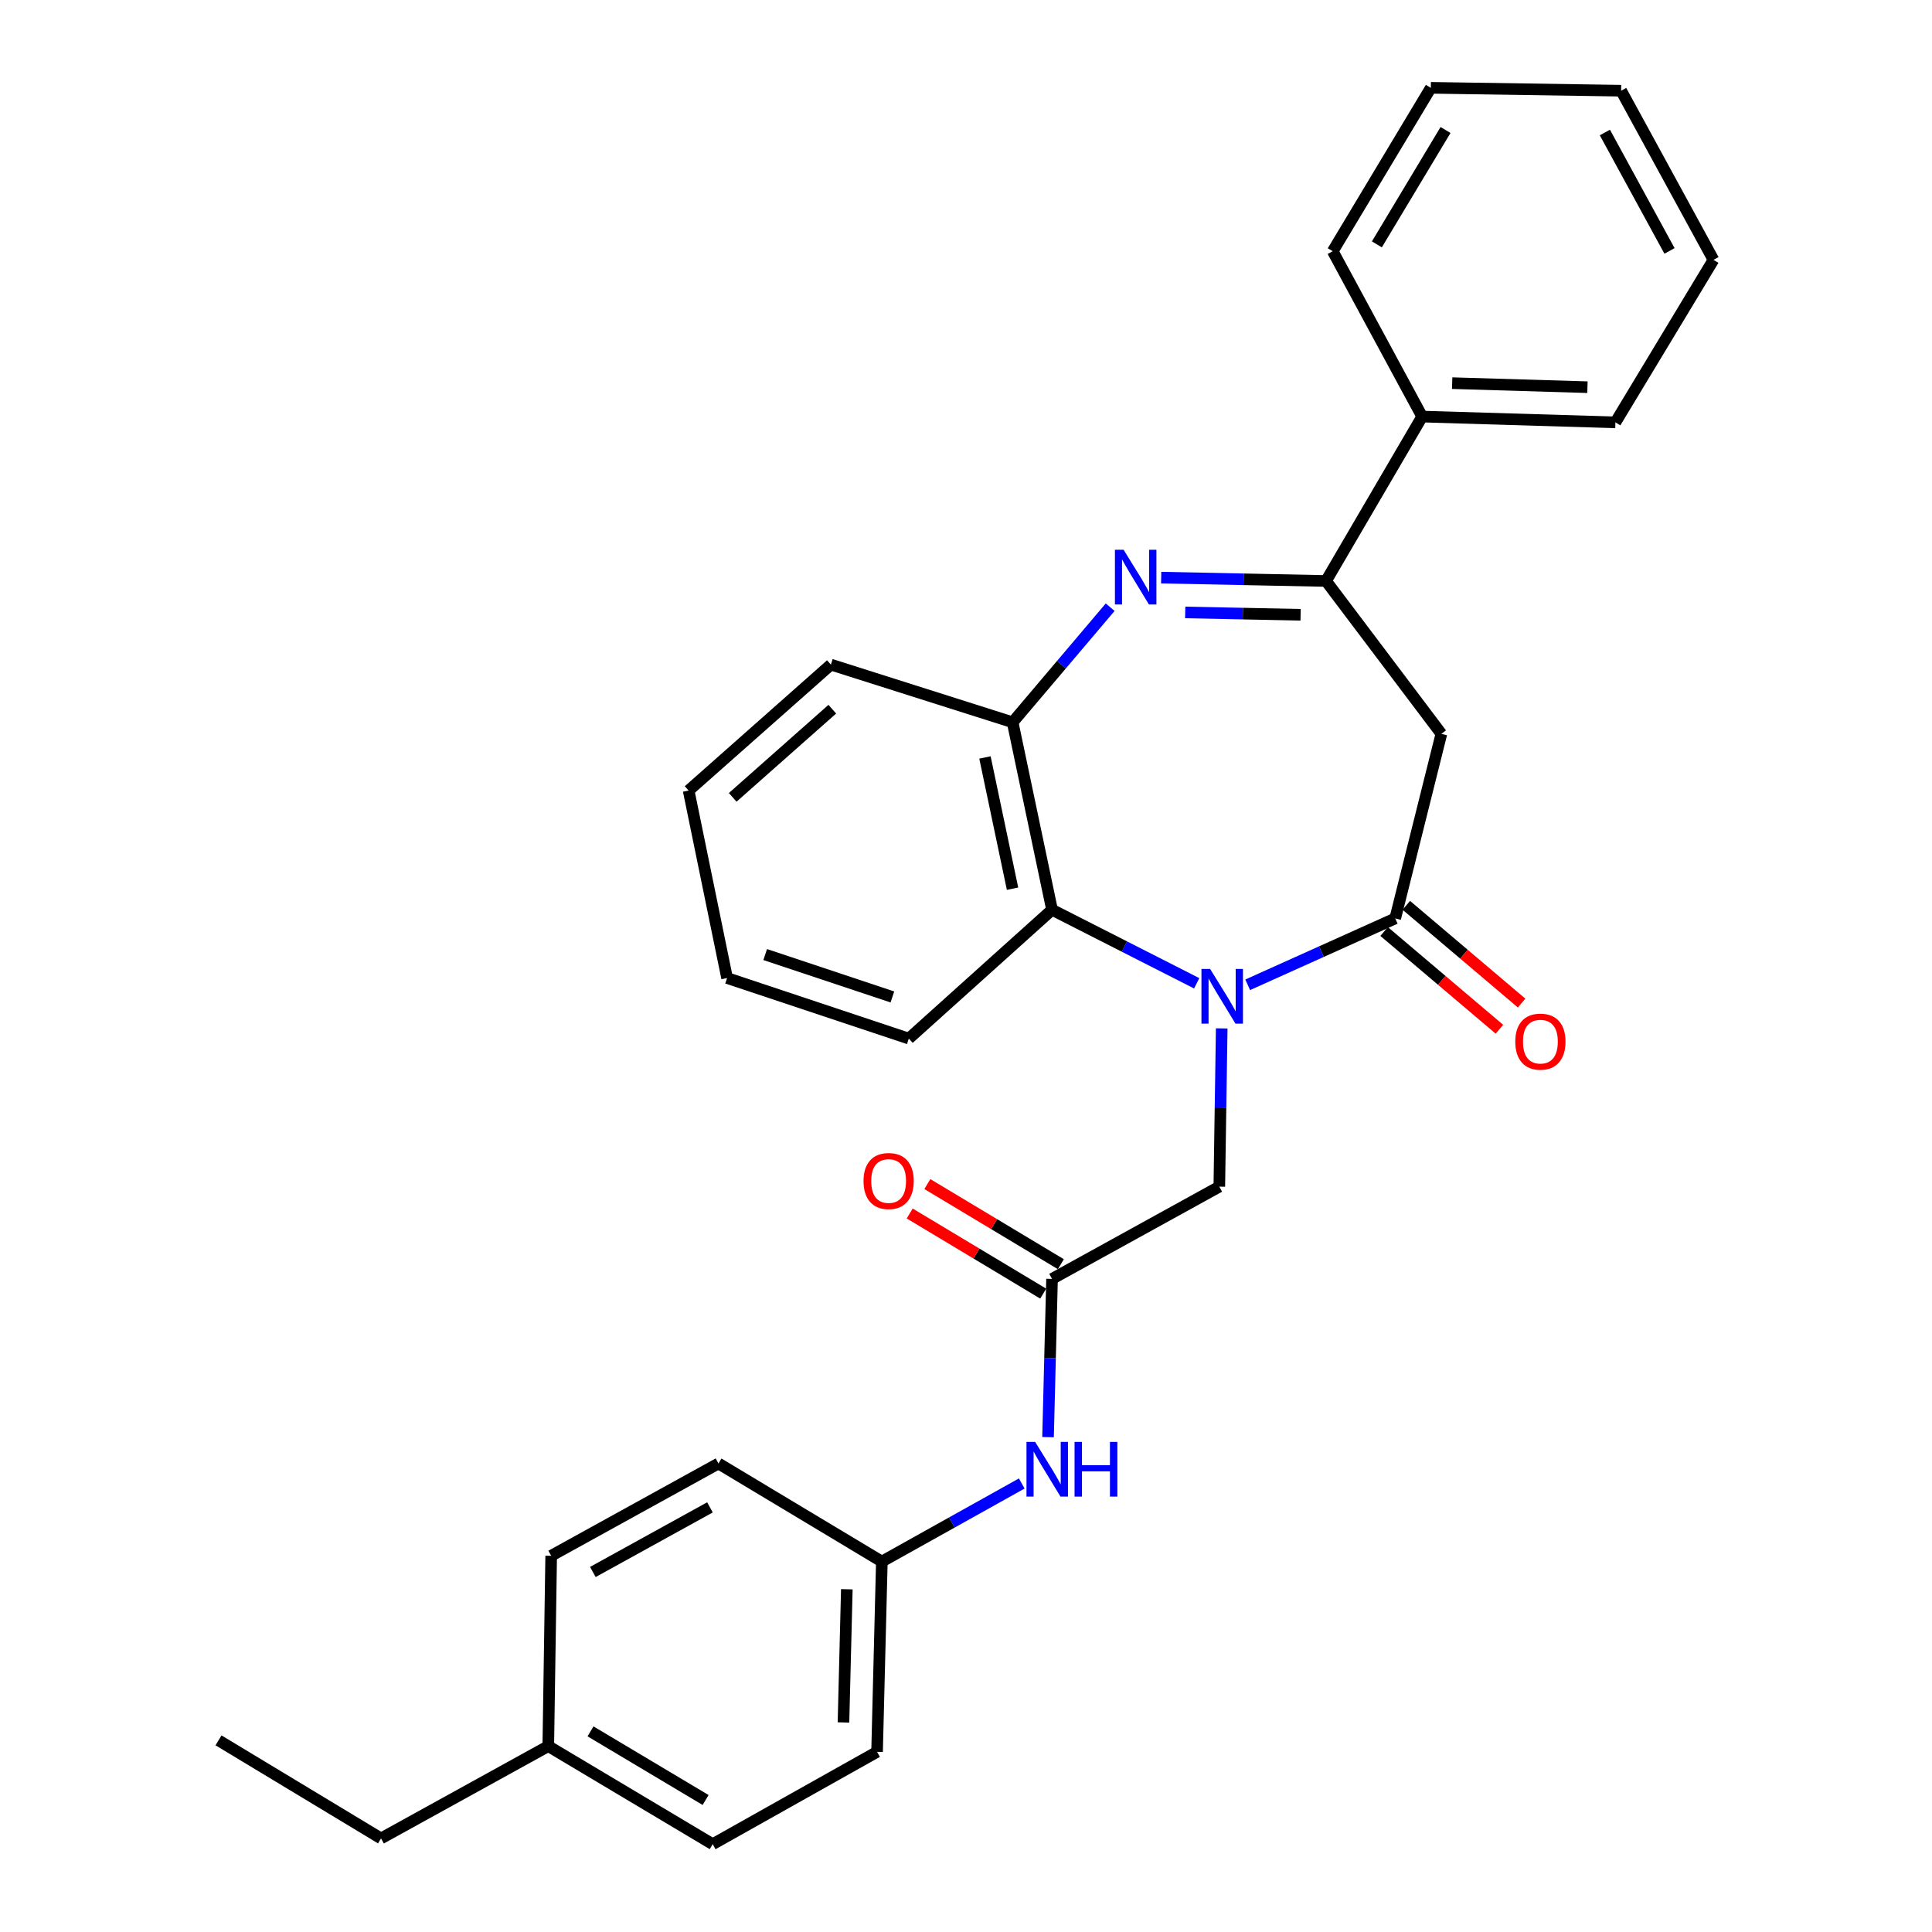 <?xml version='1.0' encoding='iso-8859-1'?>
<svg version='1.1' baseProfile='full'
              xmlns='http://www.w3.org/2000/svg'
                      xmlns:rdkit='http://www.rdkit.org/xml'
                      xmlns:xlink='http://www.w3.org/1999/xlink'
                  xml:space='preserve'
width='1000px' height='1000px' viewBox='0 0 1000 1000'>
<!-- END OF HEADER -->
<rect style='opacity:1.0;fill:#FFFFFF;stroke:none' width='1000' height='1000' x='0' y='0'> </rect>
<path class='bond-0' d='M 645.807,509.732 L 683.984,492.551' style='fill:none;fill-rule:evenodd;stroke:#0000FF;stroke-width:6px;stroke-linecap:butt;stroke-linejoin:miter;stroke-opacity:1' />
<path class='bond-0' d='M 683.984,492.551 L 722.161,475.37' style='fill:none;fill-rule:evenodd;stroke:#000000;stroke-width:6px;stroke-linecap:butt;stroke-linejoin:miter;stroke-opacity:1' />
<path class='bond-4' d='M 619.402,508.954 L 581.967,489.922' style='fill:none;fill-rule:evenodd;stroke:#0000FF;stroke-width:6px;stroke-linecap:butt;stroke-linejoin:miter;stroke-opacity:1' />
<path class='bond-4' d='M 581.967,489.922 L 544.533,470.89' style='fill:none;fill-rule:evenodd;stroke:#000000;stroke-width:6px;stroke-linecap:butt;stroke-linejoin:miter;stroke-opacity:1' />
<path class='bond-7' d='M 632.359,532.294 L 631.735,573.251' style='fill:none;fill-rule:evenodd;stroke:#0000FF;stroke-width:6px;stroke-linecap:butt;stroke-linejoin:miter;stroke-opacity:1' />
<path class='bond-7' d='M 631.735,573.251 L 631.112,614.209' style='fill:none;fill-rule:evenodd;stroke:#000000;stroke-width:6px;stroke-linecap:butt;stroke-linejoin:miter;stroke-opacity:1' />
<path class='bond-3' d='M 722.161,475.37 L 746.051,379.841' style='fill:none;fill-rule:evenodd;stroke:#000000;stroke-width:6px;stroke-linecap:butt;stroke-linejoin:miter;stroke-opacity:1' />
<path class='bond-9' d='M 716.419,482.145 L 746.259,507.439' style='fill:none;fill-rule:evenodd;stroke:#000000;stroke-width:6px;stroke-linecap:butt;stroke-linejoin:miter;stroke-opacity:1' />
<path class='bond-9' d='M 746.259,507.439 L 776.099,532.733' style='fill:none;fill-rule:evenodd;stroke:#FF0000;stroke-width:6px;stroke-linecap:butt;stroke-linejoin:miter;stroke-opacity:1' />
<path class='bond-9' d='M 727.904,468.596 L 757.744,493.89' style='fill:none;fill-rule:evenodd;stroke:#000000;stroke-width:6px;stroke-linecap:butt;stroke-linejoin:miter;stroke-opacity:1' />
<path class='bond-9' d='M 757.744,493.89 L 787.584,519.184' style='fill:none;fill-rule:evenodd;stroke:#FF0000;stroke-width:6px;stroke-linecap:butt;stroke-linejoin:miter;stroke-opacity:1' />
<path class='bond-1' d='M 574.62,314.286 L 549.378,344.069' style='fill:none;fill-rule:evenodd;stroke:#0000FF;stroke-width:6px;stroke-linecap:butt;stroke-linejoin:miter;stroke-opacity:1' />
<path class='bond-1' d='M 549.378,344.069 L 524.136,373.851' style='fill:none;fill-rule:evenodd;stroke:#000000;stroke-width:6px;stroke-linecap:butt;stroke-linejoin:miter;stroke-opacity:1' />
<path class='bond-29' d='M 601.026,298.977 L 643.689,299.845' style='fill:none;fill-rule:evenodd;stroke:#0000FF;stroke-width:6px;stroke-linecap:butt;stroke-linejoin:miter;stroke-opacity:1' />
<path class='bond-29' d='M 643.689,299.845 L 686.351,300.712' style='fill:none;fill-rule:evenodd;stroke:#000000;stroke-width:6px;stroke-linecap:butt;stroke-linejoin:miter;stroke-opacity:1' />
<path class='bond-29' d='M 613.464,316.996 L 643.328,317.603' style='fill:none;fill-rule:evenodd;stroke:#0000FF;stroke-width:6px;stroke-linecap:butt;stroke-linejoin:miter;stroke-opacity:1' />
<path class='bond-29' d='M 643.328,317.603 L 673.192,318.21' style='fill:none;fill-rule:evenodd;stroke:#000000;stroke-width:6px;stroke-linecap:butt;stroke-linejoin:miter;stroke-opacity:1' />
<path class='bond-2' d='M 686.351,300.712 L 746.051,379.841' style='fill:none;fill-rule:evenodd;stroke:#000000;stroke-width:6px;stroke-linecap:butt;stroke-linejoin:miter;stroke-opacity:1' />
<path class='bond-10' d='M 686.351,300.712 L 736.104,215.623' style='fill:none;fill-rule:evenodd;stroke:#000000;stroke-width:6px;stroke-linecap:butt;stroke-linejoin:miter;stroke-opacity:1' />
<path class='bond-5' d='M 544.533,470.89 L 524.136,373.851' style='fill:none;fill-rule:evenodd;stroke:#000000;stroke-width:6px;stroke-linecap:butt;stroke-linejoin:miter;stroke-opacity:1' />
<path class='bond-5' d='M 524.091,459.988 L 509.814,392.061' style='fill:none;fill-rule:evenodd;stroke:#000000;stroke-width:6px;stroke-linecap:butt;stroke-linejoin:miter;stroke-opacity:1' />
<path class='bond-18' d='M 544.533,470.89 L 470.397,537.566' style='fill:none;fill-rule:evenodd;stroke:#000000;stroke-width:6px;stroke-linecap:butt;stroke-linejoin:miter;stroke-opacity:1' />
<path class='bond-19' d='M 524.136,373.851 L 430.068,344.002' style='fill:none;fill-rule:evenodd;stroke:#000000;stroke-width:6px;stroke-linecap:butt;stroke-linejoin:miter;stroke-opacity:1' />
<path class='bond-6' d='M 544.533,661.958 L 631.112,614.209' style='fill:none;fill-rule:evenodd;stroke:#000000;stroke-width:6px;stroke-linecap:butt;stroke-linejoin:miter;stroke-opacity:1' />
<path class='bond-8' d='M 544.533,661.958 L 543.499,702.911' style='fill:none;fill-rule:evenodd;stroke:#000000;stroke-width:6px;stroke-linecap:butt;stroke-linejoin:miter;stroke-opacity:1' />
<path class='bond-8' d='M 543.499,702.911 L 542.466,743.863' style='fill:none;fill-rule:evenodd;stroke:#0000FF;stroke-width:6px;stroke-linecap:butt;stroke-linejoin:miter;stroke-opacity:1' />
<path class='bond-11' d='M 549.102,654.343 L 514.547,633.609' style='fill:none;fill-rule:evenodd;stroke:#000000;stroke-width:6px;stroke-linecap:butt;stroke-linejoin:miter;stroke-opacity:1' />
<path class='bond-11' d='M 514.547,633.609 L 479.992,612.874' style='fill:none;fill-rule:evenodd;stroke:#FF0000;stroke-width:6px;stroke-linecap:butt;stroke-linejoin:miter;stroke-opacity:1' />
<path class='bond-11' d='M 539.963,669.574 L 505.408,648.839' style='fill:none;fill-rule:evenodd;stroke:#000000;stroke-width:6px;stroke-linecap:butt;stroke-linejoin:miter;stroke-opacity:1' />
<path class='bond-11' d='M 505.408,648.839 L 470.853,628.104' style='fill:none;fill-rule:evenodd;stroke:#FF0000;stroke-width:6px;stroke-linecap:butt;stroke-linejoin:miter;stroke-opacity:1' />
<path class='bond-12' d='M 528.855,767.85 L 492.65,788.058' style='fill:none;fill-rule:evenodd;stroke:#0000FF;stroke-width:6px;stroke-linecap:butt;stroke-linejoin:miter;stroke-opacity:1' />
<path class='bond-12' d='M 492.65,788.058 L 456.444,808.267' style='fill:none;fill-rule:evenodd;stroke:#000000;stroke-width:6px;stroke-linecap:butt;stroke-linejoin:miter;stroke-opacity:1' />
<path class='bond-20' d='M 736.104,215.623 L 836.133,218.613' style='fill:none;fill-rule:evenodd;stroke:#000000;stroke-width:6px;stroke-linecap:butt;stroke-linejoin:miter;stroke-opacity:1' />
<path class='bond-20' d='M 751.639,198.317 L 821.659,200.41' style='fill:none;fill-rule:evenodd;stroke:#000000;stroke-width:6px;stroke-linecap:butt;stroke-linejoin:miter;stroke-opacity:1' />
<path class='bond-21' d='M 736.104,215.623 L 689.825,130.031' style='fill:none;fill-rule:evenodd;stroke:#000000;stroke-width:6px;stroke-linecap:butt;stroke-linejoin:miter;stroke-opacity:1' />
<path class='bond-14' d='M 456.444,808.267 L 371.878,757.497' style='fill:none;fill-rule:evenodd;stroke:#000000;stroke-width:6px;stroke-linecap:butt;stroke-linejoin:miter;stroke-opacity:1' />
<path class='bond-15' d='M 456.444,808.267 L 453.967,906.756' style='fill:none;fill-rule:evenodd;stroke:#000000;stroke-width:6px;stroke-linecap:butt;stroke-linejoin:miter;stroke-opacity:1' />
<path class='bond-15' d='M 438.316,822.594 L 436.582,891.536' style='fill:none;fill-rule:evenodd;stroke:#000000;stroke-width:6px;stroke-linecap:butt;stroke-linejoin:miter;stroke-opacity:1' />
<path class='bond-13' d='M 283.789,903.796 L 368.888,954.545' style='fill:none;fill-rule:evenodd;stroke:#000000;stroke-width:6px;stroke-linecap:butt;stroke-linejoin:miter;stroke-opacity:1' />
<path class='bond-13' d='M 305.651,896.153 L 365.221,931.678' style='fill:none;fill-rule:evenodd;stroke:#000000;stroke-width:6px;stroke-linecap:butt;stroke-linejoin:miter;stroke-opacity:1' />
<path class='bond-22' d='M 283.789,903.796 L 197.22,951.565' style='fill:none;fill-rule:evenodd;stroke:#000000;stroke-width:6px;stroke-linecap:butt;stroke-linejoin:miter;stroke-opacity:1' />
<path class='bond-31' d='M 283.789,903.796 L 285.289,805.267' style='fill:none;fill-rule:evenodd;stroke:#000000;stroke-width:6px;stroke-linecap:butt;stroke-linejoin:miter;stroke-opacity:1' />
<path class='bond-17' d='M 371.878,757.497 L 285.289,805.267' style='fill:none;fill-rule:evenodd;stroke:#000000;stroke-width:6px;stroke-linecap:butt;stroke-linejoin:miter;stroke-opacity:1' />
<path class='bond-17' d='M 367.469,780.215 L 306.857,813.654' style='fill:none;fill-rule:evenodd;stroke:#000000;stroke-width:6px;stroke-linecap:butt;stroke-linejoin:miter;stroke-opacity:1' />
<path class='bond-16' d='M 453.967,906.756 L 368.888,954.545' style='fill:none;fill-rule:evenodd;stroke:#000000;stroke-width:6px;stroke-linecap:butt;stroke-linejoin:miter;stroke-opacity:1' />
<path class='bond-23' d='M 470.397,537.566 L 376.338,506.227' style='fill:none;fill-rule:evenodd;stroke:#000000;stroke-width:6px;stroke-linecap:butt;stroke-linejoin:miter;stroke-opacity:1' />
<path class='bond-23' d='M 461.903,516.014 L 396.062,494.076' style='fill:none;fill-rule:evenodd;stroke:#000000;stroke-width:6px;stroke-linecap:butt;stroke-linejoin:miter;stroke-opacity:1' />
<path class='bond-30' d='M 430.068,344.002 L 356.435,409.188' style='fill:none;fill-rule:evenodd;stroke:#000000;stroke-width:6px;stroke-linecap:butt;stroke-linejoin:miter;stroke-opacity:1' />
<path class='bond-30' d='M 430.796,367.079 L 379.253,412.709' style='fill:none;fill-rule:evenodd;stroke:#000000;stroke-width:6px;stroke-linecap:butt;stroke-linejoin:miter;stroke-opacity:1' />
<path class='bond-27' d='M 836.133,218.613 L 886.893,134.501' style='fill:none;fill-rule:evenodd;stroke:#000000;stroke-width:6px;stroke-linecap:butt;stroke-linejoin:miter;stroke-opacity:1' />
<path class='bond-26' d='M 689.825,130.031 L 740.594,45.455' style='fill:none;fill-rule:evenodd;stroke:#000000;stroke-width:6px;stroke-linecap:butt;stroke-linejoin:miter;stroke-opacity:1' />
<path class='bond-26' d='M 712.669,126.486 L 748.207,67.282' style='fill:none;fill-rule:evenodd;stroke:#000000;stroke-width:6px;stroke-linecap:butt;stroke-linejoin:miter;stroke-opacity:1' />
<path class='bond-25' d='M 197.22,951.565 L 113.107,900.806' style='fill:none;fill-rule:evenodd;stroke:#000000;stroke-width:6px;stroke-linecap:butt;stroke-linejoin:miter;stroke-opacity:1' />
<path class='bond-24' d='M 376.338,506.227 L 356.435,409.188' style='fill:none;fill-rule:evenodd;stroke:#000000;stroke-width:6px;stroke-linecap:butt;stroke-linejoin:miter;stroke-opacity:1' />
<path class='bond-28' d='M 740.594,45.455 L 839.103,46.945' style='fill:none;fill-rule:evenodd;stroke:#000000;stroke-width:6px;stroke-linecap:butt;stroke-linejoin:miter;stroke-opacity:1' />
<path class='bond-32' d='M 886.893,134.501 L 839.103,46.945' style='fill:none;fill-rule:evenodd;stroke:#000000;stroke-width:6px;stroke-linecap:butt;stroke-linejoin:miter;stroke-opacity:1' />
<path class='bond-32' d='M 864.133,129.877 L 830.681,68.588' style='fill:none;fill-rule:evenodd;stroke:#000000;stroke-width:6px;stroke-linecap:butt;stroke-linejoin:miter;stroke-opacity:1' />
<path  class='atom-0' d='M 626.352 501.51
L 635.632 516.51
Q 636.552 517.99, 638.032 520.67
Q 639.512 523.35, 639.592 523.51
L 639.592 501.51
L 643.352 501.51
L 643.352 529.83
L 639.472 529.83
L 629.512 513.43
Q 628.352 511.51, 627.112 509.31
Q 625.912 507.11, 625.552 506.43
L 625.552 529.83
L 621.872 529.83
L 621.872 501.51
L 626.352 501.51
' fill='#0000FF'/>
<path  class='atom-2' d='M 581.562 284.549
L 590.842 299.549
Q 591.762 301.029, 593.242 303.709
Q 594.722 306.389, 594.802 306.549
L 594.802 284.549
L 598.562 284.549
L 598.562 312.869
L 594.682 312.869
L 584.722 296.469
Q 583.562 294.549, 582.322 292.349
Q 581.122 290.149, 580.762 289.469
L 580.762 312.869
L 577.082 312.869
L 577.082 284.549
L 581.562 284.549
' fill='#0000FF'/>
<path  class='atom-9' d='M 535.786 746.327
L 545.066 761.327
Q 545.986 762.807, 547.466 765.487
Q 548.946 768.167, 549.026 768.327
L 549.026 746.327
L 552.786 746.327
L 552.786 774.647
L 548.906 774.647
L 538.946 758.247
Q 537.786 756.327, 536.546 754.127
Q 535.346 751.927, 534.986 751.247
L 534.986 774.647
L 531.306 774.647
L 531.306 746.327
L 535.786 746.327
' fill='#0000FF'/>
<path  class='atom-9' d='M 556.186 746.327
L 560.026 746.327
L 560.026 758.367
L 574.506 758.367
L 574.506 746.327
L 578.346 746.327
L 578.346 774.647
L 574.506 774.647
L 574.506 761.567
L 560.026 761.567
L 560.026 774.647
L 556.186 774.647
L 556.186 746.327
' fill='#0000FF'/>
<path  class='atom-10' d='M 784.304 539.146
Q 784.304 532.346, 787.664 528.546
Q 791.024 524.746, 797.304 524.746
Q 803.584 524.746, 806.944 528.546
Q 810.304 532.346, 810.304 539.146
Q 810.304 546.026, 806.904 549.946
Q 803.504 553.826, 797.304 553.826
Q 791.064 553.826, 787.664 549.946
Q 784.304 546.066, 784.304 539.146
M 797.304 550.626
Q 801.624 550.626, 803.944 547.746
Q 806.304 544.826, 806.304 539.146
Q 806.304 533.586, 803.944 530.786
Q 801.624 527.946, 797.304 527.946
Q 792.984 527.946, 790.624 530.746
Q 788.304 533.546, 788.304 539.146
Q 788.304 544.866, 790.624 547.746
Q 792.984 550.626, 797.304 550.626
' fill='#FF0000'/>
<path  class='atom-12' d='M 446.957 611.289
Q 446.957 604.489, 450.317 600.689
Q 453.677 596.889, 459.957 596.889
Q 466.237 596.889, 469.597 600.689
Q 472.957 604.489, 472.957 611.289
Q 472.957 618.169, 469.557 622.089
Q 466.157 625.969, 459.957 625.969
Q 453.717 625.969, 450.317 622.089
Q 446.957 618.209, 446.957 611.289
M 459.957 622.769
Q 464.277 622.769, 466.597 619.889
Q 468.957 616.969, 468.957 611.289
Q 468.957 605.729, 466.597 602.929
Q 464.277 600.089, 459.957 600.089
Q 455.637 600.089, 453.277 602.889
Q 450.957 605.689, 450.957 611.289
Q 450.957 617.009, 453.277 619.889
Q 455.637 622.769, 459.957 622.769
' fill='#FF0000'/>
</svg>
